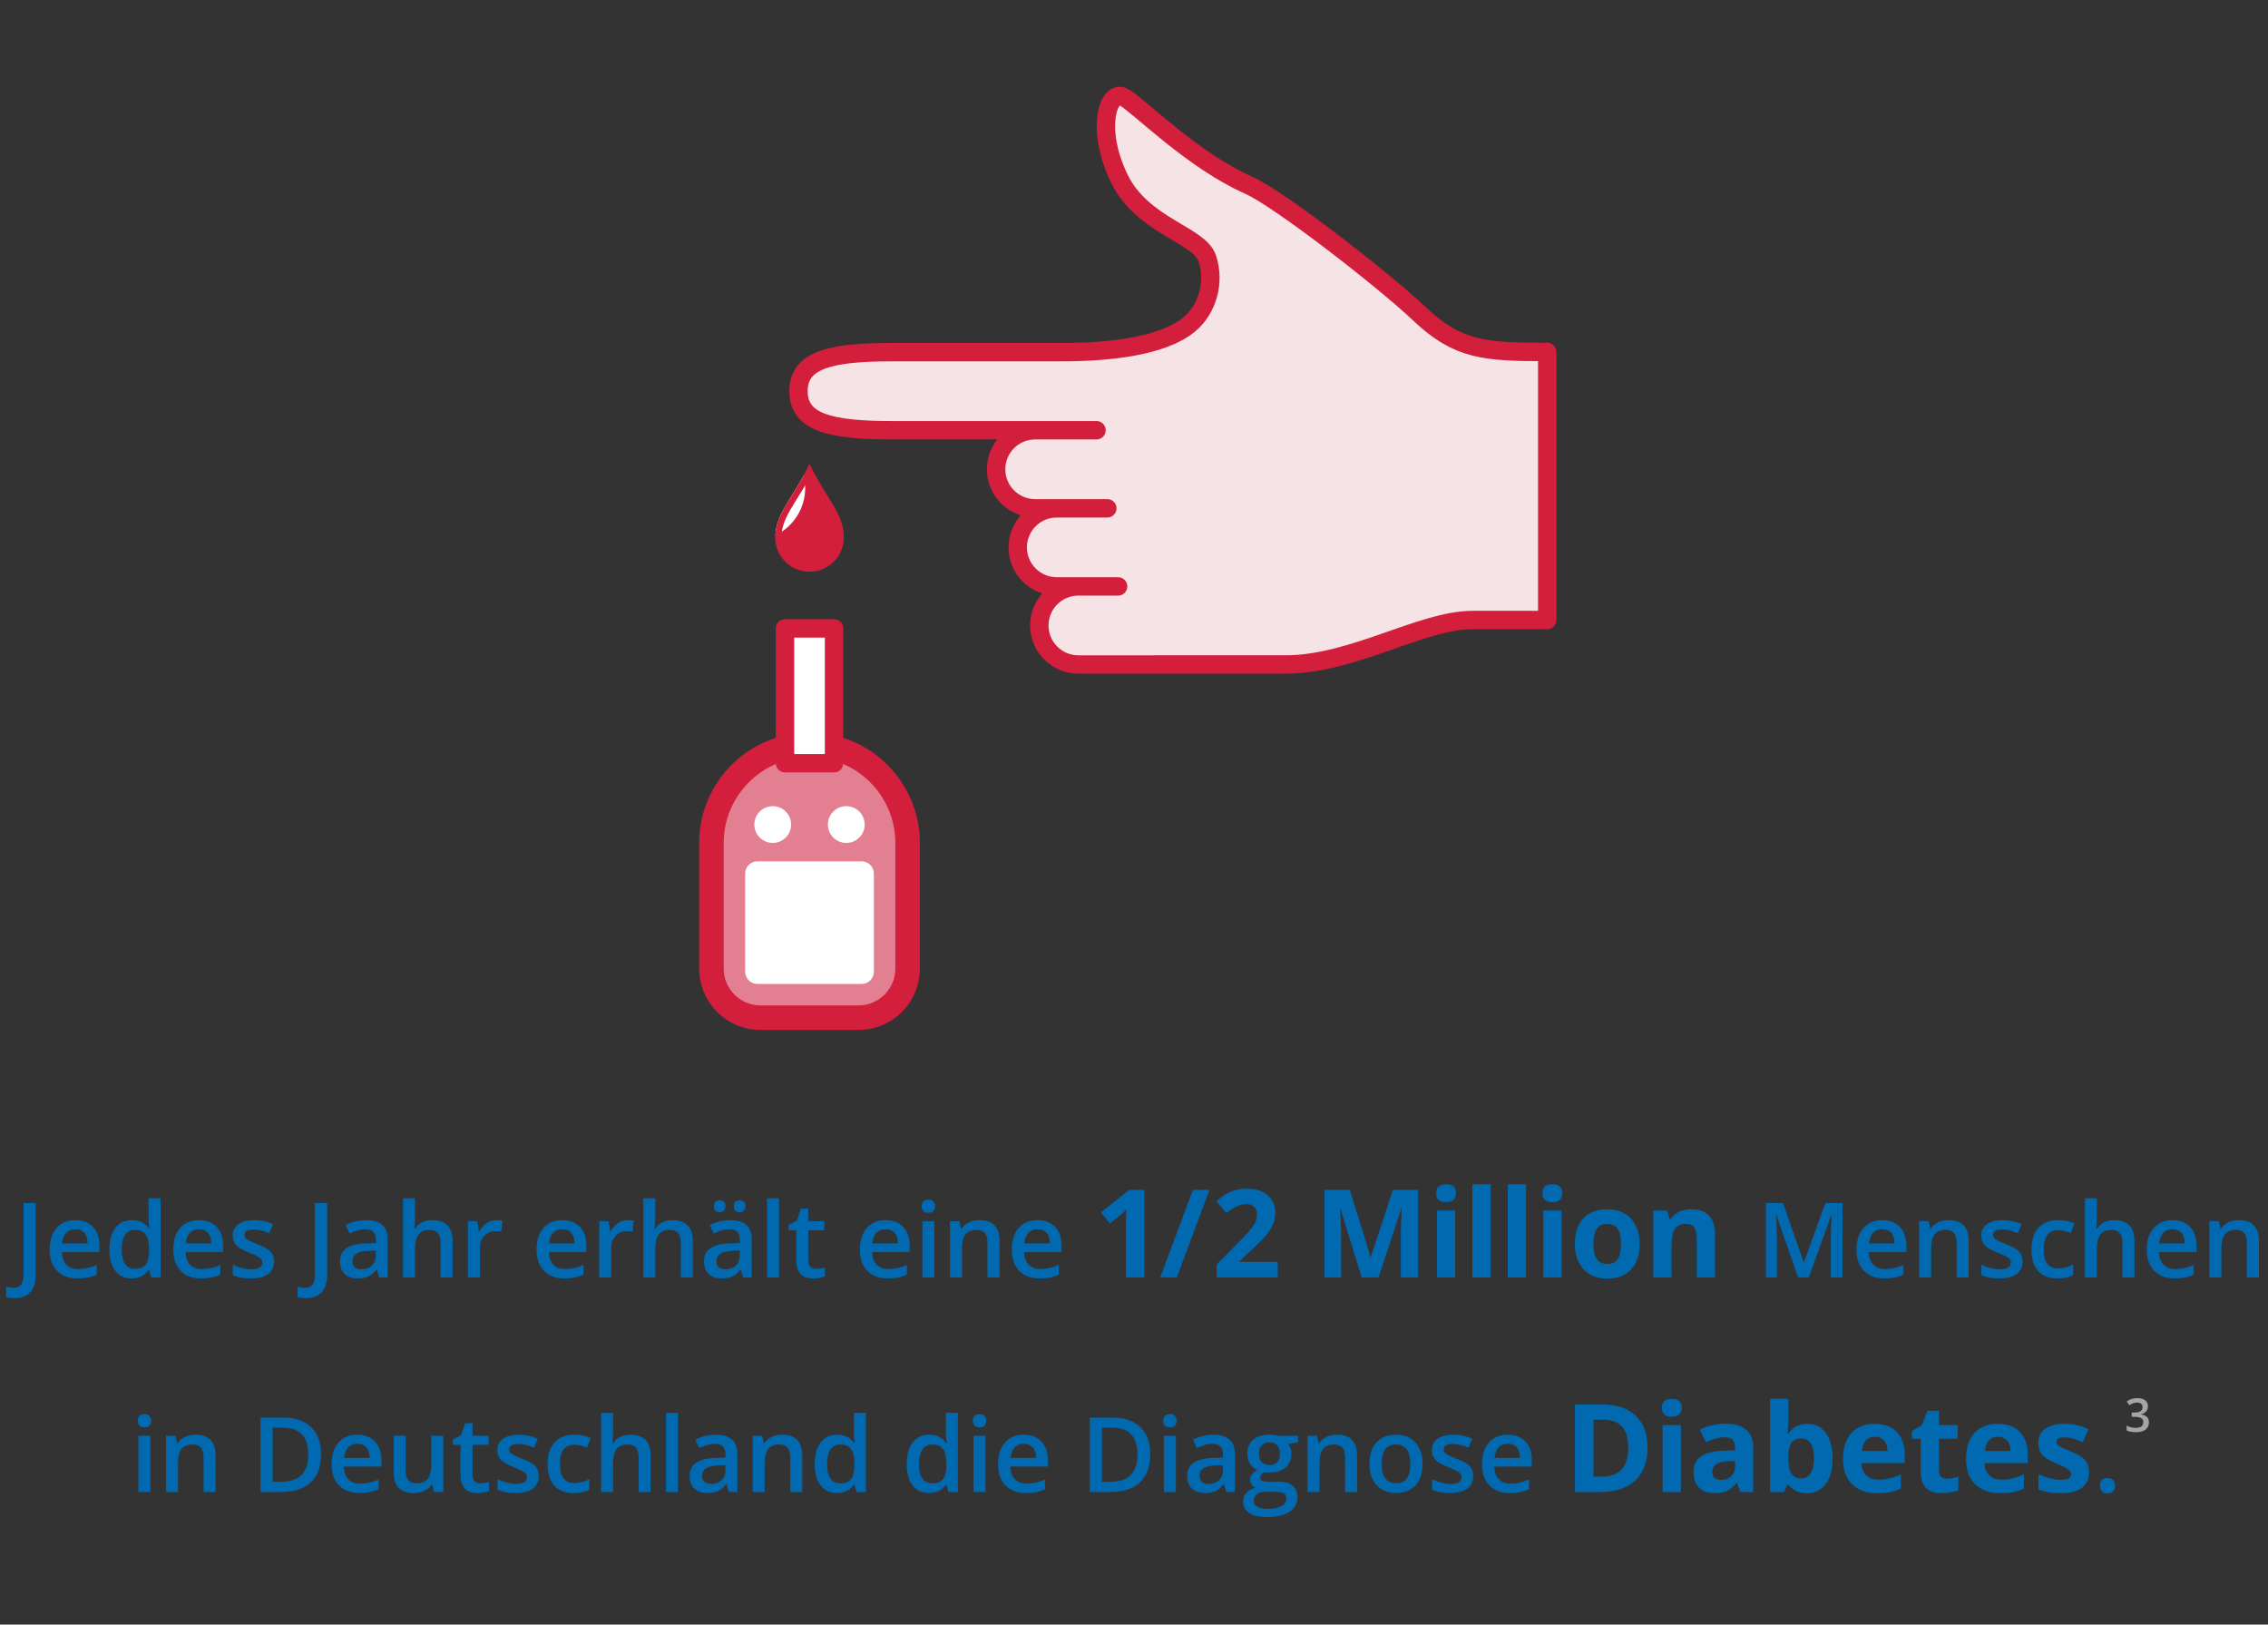 <?xml version="1.0" encoding="utf-8"?>
<!-- Generator: Adobe Illustrator 24.2.0, SVG Export Plug-In . SVG Version: 6.00 Build 0)  -->
<svg version="1.1" id="B" xmlns="http://www.w3.org/2000/svg" xmlns:xlink="http://www.w3.org/1999/xlink" x="0px" y="0px"
	 viewBox="0 0 740 530" style="enable-background:new 0 0 740 530;" xml:space="preserve">
<rect x="0" y="0" width="740" height="530" fill="#333333" stroke="none"/>
<style type="text/css">
	.st0{fill:#0069B0;}
	.st1{fill:#A5A5A5;}
	.st2{fill-rule:evenodd;clip-rule:evenodd;fill:#D31E3C;}
	.st3{fill-rule:evenodd;clip-rule:evenodd;fill:#FFFFFF;}
	.st4{fill:#D31E3C;}
	.st5{fill-rule:evenodd;clip-rule:evenodd;fill:#E28091;}
	.st6{fill:#F6E3E6;stroke:#D31E3C;stroke-width:6;stroke-linecap:round;stroke-linejoin:round;stroke-miterlimit:10;}
</style>
<g>
	<path class="st0" d="M9.894,421.558c1.179-1.312,1.768-3.207,1.768-5.686v-23.392H7.678v23.524c0,2.745-1.085,4.117-3.254,4.117
		c-0.686,0-1.494-0.116-2.424-0.349v3.337c0.73,0.277,1.638,0.415,2.723,0.415C6.991,423.526,8.715,422.87,9.894,421.558z"/>
	<path class="st0" d="M28.64,416.802c0.974-0.188,1.937-0.509,2.889-0.963v-3.171c-1.074,0.476-2.078,0.816-3.013,1.021
		c-0.935,0.205-1.945,0.307-3.03,0.307c-1.649,0-2.928-0.479-3.835-1.436c-0.908-0.957-1.389-2.327-1.444-4.109h12.235v-2.108
		c0-2.579-0.703-4.604-2.108-6.076c-1.406-1.472-3.32-2.208-5.744-2.208c-2.612,0-4.665,0.858-6.159,2.573
		c-1.494,1.716-2.241,4.073-2.241,7.072c0,2.922,0.805,5.216,2.415,6.881c1.61,1.666,3.843,2.499,6.699,2.499
		C26.553,417.084,27.665,416.99,28.64,416.802z M27.511,402.184c0.708,0.78,1.073,1.929,1.096,3.445h-8.334
		c0.144-1.505,0.589-2.651,1.336-3.437c0.747-0.786,1.74-1.179,2.98-1.179C25.828,401.014,26.802,401.404,27.511,402.184z"/>
	<path class="st0" d="M48.473,414.345h0.183l0.681,2.407h3.055V390.92h-3.918v6.69c0,0.764,0.094,1.804,0.282,3.121h-0.199
		c-1.262-1.782-3.099-2.673-5.512-2.673c-2.302,0-4.103,0.838-5.404,2.515c-1.301,1.677-1.951,4.02-1.951,7.031
		c0,3,0.642,5.329,1.926,6.989c1.284,1.66,3.071,2.49,5.362,2.49C45.391,417.084,47.222,416.171,48.473,414.345L48.473,414.345z
		 M40.786,412.328c-0.72-1.068-1.079-2.62-1.079-4.657c0-2.059,0.371-3.644,1.112-4.756c0.741-1.112,1.798-1.668,3.171-1.668
		c1.605,0,2.783,0.487,3.536,1.461c0.753,0.974,1.129,2.618,1.129,4.931v0.548c-0.022,2.025-0.399,3.489-1.129,4.391
		c-0.73,0.902-1.898,1.353-3.503,1.353C42.585,413.93,41.506,413.396,40.786,412.328z"/>
	<path class="st0" d="M68.981,416.802c0.974-0.188,1.937-0.509,2.889-0.963v-3.171c-1.074,0.476-2.078,0.816-3.013,1.021
		c-0.935,0.205-1.945,0.307-3.03,0.307c-1.649,0-2.928-0.479-3.835-1.436c-0.908-0.957-1.389-2.327-1.444-4.109h12.235v-2.108
		c0-2.579-0.703-4.604-2.108-6.076c-1.406-1.472-3.32-2.208-5.744-2.208c-2.612,0-4.665,0.858-6.159,2.573
		c-1.494,1.716-2.241,4.073-2.241,7.072c0,2.922,0.805,5.216,2.416,6.881c1.61,1.666,3.843,2.499,6.699,2.499
		C66.895,417.084,68.007,416.99,68.981,416.802z M67.852,402.184c0.708,0.78,1.073,1.929,1.096,3.445h-8.334
		c0.144-1.505,0.589-2.651,1.336-3.437c0.747-0.786,1.74-1.179,2.98-1.179C66.17,401.014,67.144,401.404,67.852,402.184z"/>
	<path class="st0" d="M88.92,409.24c-0.332-0.636-0.841-1.198-1.527-1.685c-0.686-0.487-1.788-1.024-3.304-1.61
		c-1.804-0.697-2.975-1.245-3.511-1.644c-0.537-0.398-0.805-0.885-0.805-1.461c0-1.173,1.029-1.76,3.088-1.76
		c1.35,0,3.016,0.41,4.997,1.228l1.262-2.939c-1.926-0.874-3.968-1.311-6.126-1.311c-2.18,0-3.904,0.435-5.171,1.303
		c-1.268,0.869-1.901,2.089-1.901,3.661c0,1.306,0.373,2.369,1.121,3.188c0.747,0.819,2.177,1.638,4.292,2.457
		c1.084,0.421,1.931,0.797,2.54,1.129c0.609,0.332,1.046,0.653,1.312,0.963c0.266,0.31,0.398,0.697,0.398,1.162
		c0,1.45-1.201,2.175-3.603,2.175c-1.859,0-3.868-0.498-6.026-1.494v3.37c1.483,0.742,3.447,1.112,5.893,1.112
		c2.435,0,4.305-0.479,5.611-1.436c1.306-0.957,1.959-2.332,1.959-4.125C89.418,410.638,89.252,409.877,88.92,409.24z"/>
	<path class="st0" d="M104.982,421.558c1.179-1.312,1.768-3.207,1.768-5.686v-23.392h-3.984v23.524c0,2.745-1.085,4.117-3.254,4.117
		c-0.686,0-1.494-0.116-2.424-0.349v3.337c0.73,0.277,1.638,0.415,2.723,0.415C102.079,423.526,103.803,422.87,104.982,421.558z"/>
	<path class="st0" d="M126.503,416.752v-12.368c0-2.18-0.595-3.779-1.785-4.798c-1.19-1.018-2.952-1.527-5.288-1.527
		c-1.052,0-2.169,0.136-3.354,0.407c-1.184,0.271-2.274,0.667-3.27,1.187l1.262,2.789c0.797-0.376,1.627-0.703,2.49-0.98
		c0.863-0.276,1.765-0.415,2.706-0.415c1.151,0,2.001,0.29,2.548,0.872c0.548,0.581,0.822,1.458,0.822,2.631v0.979l-3.171,0.1
		c-2.878,0.089-5.019,0.614-6.425,1.577c-1.406,0.963-2.108,2.391-2.108,4.283c0,1.782,0.506,3.16,1.519,4.134
		c1.013,0.974,2.421,1.461,4.225,1.461c1.405,0,2.557-0.202,3.453-0.606c0.896-0.404,1.787-1.165,2.673-2.283h0.133l0.78,2.557
		H126.503z M115.712,413.424c-0.487-0.448-0.73-1.082-0.73-1.901c0-1.129,0.418-1.967,1.253-2.515
		c0.835-0.548,2.172-0.855,4.009-0.921l2.357-0.1v1.594c0,1.428-0.429,2.537-1.287,3.329c-0.858,0.791-1.995,1.187-3.412,1.187
		C116.929,414.096,116.199,413.872,115.712,413.424z"/>
	<path class="st0" d="M147.667,404.783c0-4.482-2.225-6.724-6.674-6.724c-1.262,0-2.366,0.244-3.312,0.73
		c-0.946,0.487-1.685,1.173-2.216,2.059h-0.249c0.133-1.195,0.199-2.318,0.199-3.37v-6.558h-3.901v25.832h3.901v-9.114
		c0-2.302,0.384-3.943,1.154-4.922c0.769-0.979,1.973-1.469,3.611-1.469c1.239,0,2.144,0.349,2.714,1.046
		c0.57,0.697,0.855,1.754,0.855,3.171v11.289h3.918V404.783z"/>
	<path class="st0" d="M158.821,399.022c-0.979,0.642-1.774,1.511-2.382,2.607h-0.199l-0.515-3.237h-3.055v18.361h3.901v-9.596
		c0-1.627,0.484-2.949,1.453-3.968c0.968-1.018,2.233-1.527,3.794-1.527c0.598,0,1.173,0.066,1.726,0.199l0.382-3.636
		c-0.509-0.111-1.157-0.166-1.942-0.166C160.855,398.059,159.801,398.38,158.821,399.022z"/>
	<path class="st0" d="M187.517,416.802c0.974-0.188,1.937-0.509,2.889-0.963v-3.171c-1.074,0.476-2.078,0.816-3.013,1.021
		c-0.935,0.205-1.945,0.307-3.03,0.307c-1.649,0-2.928-0.479-3.835-1.436c-0.908-0.957-1.389-2.327-1.444-4.109h12.235v-2.108
		c0-2.579-0.703-4.604-2.108-6.076c-1.406-1.472-3.32-2.208-5.744-2.208c-2.612,0-4.665,0.858-6.159,2.573
		c-1.494,1.716-2.241,4.073-2.241,7.072c0,2.922,0.805,5.216,2.416,6.881c1.61,1.666,3.843,2.499,6.699,2.499
		C185.431,417.084,186.543,416.99,187.517,416.802z M186.388,402.184c0.708,0.78,1.073,1.929,1.096,3.445h-8.334
		c0.144-1.505,0.589-2.651,1.336-3.437c0.747-0.786,1.74-1.179,2.98-1.179C184.705,401.014,185.68,401.404,186.388,402.184z"/>
	<path class="st0" d="M201.664,399.022c-0.98,0.642-1.774,1.511-2.382,2.607h-0.199l-0.515-3.237h-3.055v18.361h3.901v-9.596
		c0-1.627,0.484-2.949,1.453-3.968c0.968-1.018,2.233-1.527,3.793-1.527c0.598,0,1.173,0.066,1.727,0.199l0.382-3.636
		c-0.509-0.111-1.157-0.166-1.942-0.166C203.698,398.059,202.644,398.38,201.664,399.022z"/>
	<path class="st0" d="M226.047,404.783c0-4.482-2.225-6.724-6.674-6.724c-1.262,0-2.366,0.244-3.312,0.73
		c-0.946,0.487-1.685,1.173-2.216,2.059h-0.249c0.133-1.195,0.199-2.318,0.199-3.37v-6.558h-3.901v25.832h3.901v-9.114
		c0-2.302,0.384-3.943,1.154-4.922c0.769-0.979,1.973-1.469,3.611-1.469c1.239,0,2.144,0.349,2.714,1.046
		c0.57,0.697,0.855,1.754,0.855,3.171v11.289h3.918V404.783z"/>
	<path class="st0" d="M245.267,416.752v-12.368c0-2.18-0.595-3.779-1.785-4.798c-1.19-1.018-2.952-1.527-5.288-1.527
		c-1.052,0-2.169,0.136-3.354,0.407c-1.184,0.271-2.274,0.667-3.27,1.187l1.262,2.789c0.797-0.376,1.627-0.703,2.49-0.98
		c0.863-0.276,1.765-0.415,2.706-0.415c1.151,0,2.001,0.29,2.548,0.872c0.548,0.581,0.822,1.458,0.822,2.631v0.979l-3.171,0.1
		c-2.878,0.089-5.019,0.614-6.425,1.577c-1.406,0.963-2.108,2.391-2.108,4.283c0,1.782,0.506,3.16,1.519,4.134
		c1.013,0.974,2.421,1.461,4.225,1.461c1.405,0,2.557-0.202,3.453-0.606c0.896-0.404,1.787-1.165,2.673-2.283h0.133l0.78,2.557
		H245.267z M234.476,413.424c-0.487-0.448-0.73-1.082-0.73-1.901c0-1.129,0.418-1.967,1.253-2.515
		c0.835-0.548,2.172-0.855,4.009-0.921l2.357-0.1v1.594c0,1.428-0.429,2.537-1.287,3.329c-0.858,0.791-1.995,1.187-3.412,1.187
		C235.693,414.096,234.963,413.872,234.476,413.424z M233.438,394.988c0.371,0.321,0.822,0.481,1.353,0.481
		c0.575,0,1.04-0.177,1.395-0.531c0.354-0.354,0.531-0.824,0.531-1.411c0-0.609-0.174-1.085-0.523-1.428
		c-0.349-0.343-0.816-0.515-1.403-0.515c-0.531,0-0.982,0.152-1.353,0.457c-0.371,0.305-0.556,0.8-0.556,1.486
		C232.882,394.18,233.067,394.667,233.438,394.988z M239.963,394.988c0.371,0.321,0.822,0.481,1.353,0.481
		c0.564,0,1.029-0.174,1.395-0.523c0.365-0.349,0.548-0.822,0.548-1.419c0-0.609-0.177-1.085-0.531-1.428
		c-0.354-0.343-0.825-0.515-1.411-0.515c-0.531,0-0.982,0.152-1.353,0.457c-0.371,0.305-0.556,0.8-0.556,1.486
		C239.406,394.18,239.592,394.667,239.963,394.988z"/>
	<path class="st0" d="M254.175,390.92h-3.901v25.832h3.901V390.92z"/>
	<path class="st0" d="M264.432,413.258c-0.471-0.448-0.706-1.143-0.706-2.083v-9.828h5.229v-2.955h-5.229v-4.084h-2.407
		l-1.328,3.885l-2.689,1.428v1.727h2.507v9.895c0,3.896,1.848,5.844,5.545,5.844c0.73,0,1.436-0.064,2.117-0.191
		c0.681-0.127,1.237-0.285,1.669-0.473v-2.938c-0.952,0.299-1.904,0.448-2.855,0.448C265.52,413.93,264.903,413.706,264.432,413.258
		z"/>
	<path class="st0" d="M292.995,416.802c0.974-0.188,1.937-0.509,2.889-0.963v-3.171c-1.074,0.476-2.078,0.816-3.013,1.021
		c-0.935,0.205-1.945,0.307-3.03,0.307c-1.649,0-2.928-0.479-3.835-1.436c-0.908-0.957-1.389-2.327-1.444-4.109h12.235v-2.108
		c0-2.579-0.703-4.604-2.108-6.076c-1.406-1.472-3.32-2.208-5.744-2.208c-2.612,0-4.665,0.858-6.159,2.573
		c-1.494,1.716-2.241,4.073-2.241,7.072c0,2.922,0.805,5.216,2.416,6.881c1.61,1.666,3.843,2.499,6.699,2.499
		C290.909,417.084,292.021,416.99,292.995,416.802z M291.866,402.184c0.708,0.78,1.073,1.929,1.096,3.445h-8.334
		c0.144-1.505,0.589-2.651,1.336-3.437c0.747-0.786,1.74-1.179,2.98-1.179C290.184,401.014,291.158,401.404,291.866,402.184z"/>
	<path class="st0" d="M304.849,398.391h-3.901v18.361h3.901V398.391z M301.288,395.095c0.382,0.382,0.927,0.573,1.635,0.573
		c0.686,0,1.22-0.191,1.602-0.573c0.382-0.382,0.573-0.905,0.573-1.569c0-0.697-0.191-1.234-0.573-1.61
		c-0.382-0.376-0.916-0.564-1.602-0.564c-0.708,0-1.253,0.188-1.635,0.564c-0.382,0.376-0.573,0.913-0.573,1.61
		C300.715,394.191,300.906,394.714,301.288,395.095z"/>
	<path class="st0" d="M326.121,404.783c0-4.482-2.203-6.724-6.607-6.724c-1.24,0-2.369,0.238-3.387,0.714
		c-1.018,0.476-1.804,1.151-2.357,2.025h-0.199l-0.548-2.407h-3.055v18.361h3.901v-9.147c0-2.291,0.382-3.923,1.146-4.897
		c0.764-0.974,1.97-1.461,3.619-1.461c1.239,0,2.144,0.349,2.714,1.046c0.57,0.697,0.855,1.754,0.855,3.171v11.289h3.918V404.783z"
		/>
	<path class="st0" d="M342.579,416.802c0.974-0.188,1.937-0.509,2.889-0.963v-3.171c-1.074,0.476-2.078,0.816-3.013,1.021
		c-0.935,0.205-1.945,0.307-3.03,0.307c-1.649,0-2.928-0.479-3.835-1.436c-0.908-0.957-1.389-2.327-1.444-4.109h12.235v-2.108
		c0-2.579-0.703-4.604-2.108-6.076c-1.406-1.472-3.32-2.208-5.744-2.208c-2.612,0-4.665,0.858-6.159,2.573
		c-1.494,1.716-2.241,4.073-2.241,7.072c0,2.922,0.805,5.216,2.415,6.881c1.61,1.666,3.843,2.499,6.699,2.499
		C340.493,417.084,341.605,416.99,342.579,416.802z M341.45,402.184c0.708,0.78,1.073,1.929,1.096,3.445h-8.334
		c0.144-1.505,0.589-2.651,1.336-3.437c0.747-0.786,1.74-1.179,2.98-1.179C339.768,401.014,340.742,401.404,341.45,402.184z"/>
	<path class="st0" d="M373.38,388.198h-4.961l-9.199,7.324l2.91,3.633l3.281-2.637c0.391-0.313,1.087-0.97,2.09-1.973l-0.098,2.969
		l-0.059,2.715v16.523h6.035V388.198z"/>
	<path class="st0" d="M389.21,388.198l-10.645,28.555h5.41l10.644-28.555H389.21z"/>
	<path class="st0" d="M416.922,411.674h-12.441v-0.273l3.672-3.457c2.448-2.239,4.157-3.965,5.127-5.176
		c0.97-1.211,1.686-2.393,2.148-3.545c0.462-1.152,0.693-2.386,0.693-3.701c0-1.51-0.378-2.852-1.133-4.023
		c-0.755-1.172-1.816-2.083-3.184-2.734c-1.367-0.651-2.943-0.977-4.727-0.977c-1.354,0-2.578,0.134-3.672,0.4
		c-1.094,0.267-2.103,0.648-3.027,1.143c-0.925,0.495-2.09,1.341-3.496,2.539l3.281,3.887c1.133-0.938,2.22-1.66,3.262-2.168
		c1.042-0.508,2.116-0.762,3.223-0.762c1.055,0,1.898,0.28,2.529,0.84c0.631,0.56,0.947,1.413,0.947,2.559
		c0,0.768-0.143,1.511-0.43,2.227c-0.287,0.716-0.755,1.494-1.406,2.334c-0.651,0.84-2.038,2.347-4.16,4.522l-7.168,7.246v4.199
		h19.961V411.674z"/>
	<path class="st0" d="M449.813,416.752l7.363-22.363h0.176c-0.156,3.594-0.244,5.807-0.264,6.641
		c-0.02,0.833-0.029,1.569-0.029,2.207v13.516h5.645v-28.555h-8.242l-7.168,21.836h-0.117l-6.758-21.836h-8.242v28.555h5.41v-13.281
		c0-1.523-0.124-4.564-0.371-9.121h0.176l6.875,22.402H449.813z"/>
	<path class="st0" d="M471.835,392.202c1.081,0,1.891-0.257,2.432-0.772c0.54-0.514,0.81-1.233,0.81-2.158
		c0-1.94-1.081-2.91-3.242-2.91c-2.161,0-3.242,0.97-3.242,2.91C468.593,391.225,469.673,392.202,471.835,392.202L471.835,392.202z
		 M474.804,394.916h-5.957v21.836h5.957V394.916z"/>
	<path class="st0" d="M486.359,386.362h-5.957v30.391h5.957V386.362z"/>
	<path class="st0" d="M497.902,386.362h-5.957v30.391h5.957V386.362z"/>
	<path class="st0" d="M506.508,392.202c1.081,0,1.891-0.257,2.432-0.772c0.54-0.514,0.81-1.233,0.81-2.158
		c0-1.94-1.081-2.91-3.242-2.91c-2.161,0-3.242,0.97-3.242,2.91C503.266,391.225,504.346,392.202,506.508,392.202L506.508,392.202z
		 M509.477,394.916h-5.957v21.836h5.957V394.916z"/>
	<path class="st0" d="M520.955,400.922c0.703-1.074,1.849-1.611,3.438-1.611c1.601,0,2.754,0.54,3.457,1.621
		c0.703,1.081,1.055,2.702,1.055,4.863c0,2.175-0.349,3.812-1.045,4.912c-0.697,1.1-1.839,1.65-3.428,1.65
		c-1.601,0-2.757-0.553-3.467-1.66c-0.71-1.107-1.064-2.741-1.064-4.902C519.901,403.621,520.252,401.996,520.955,400.922z
		 M533.709,399.799c-0.859-1.706-2.09-3.014-3.691-3.926c-1.602-0.911-3.451-1.367-5.547-1.367c-3.372,0-5.99,0.99-7.852,2.969
		c-1.862,1.979-2.793,4.753-2.793,8.32c0,2.292,0.43,4.297,1.289,6.016c0.859,1.719,2.09,3.037,3.691,3.955
		c1.602,0.918,3.45,1.377,5.547,1.377c3.346,0,5.957-1.003,7.832-3.008c1.875-2.005,2.813-4.785,2.813-8.34
		C534.998,403.504,534.569,401.505,533.709,399.799z"/>
	<path class="st0" d="M559.577,402.514c0-2.591-0.658-4.573-1.973-5.947c-1.315-1.374-3.242-2.061-5.781-2.061
		c-1.484,0-2.81,0.27-3.975,0.811c-1.165,0.54-2.08,1.338-2.744,2.393h-0.332l-0.801-2.793h-4.551v21.836h5.957v-10.273
		c0-2.578,0.371-4.424,1.113-5.537c0.742-1.113,1.946-1.67,3.613-1.67c1.224,0,2.116,0.394,2.676,1.182
		c0.56,0.788,0.84,1.97,0.84,3.545v12.754h5.957V402.514z"/>
	<path class="st0" d="M590.174,416.752l7.288-20.237h0.133c-0.044,0.41-0.097,1.583-0.158,3.519
		c-0.061,1.937-0.091,3.509-0.091,4.715v12.003h3.818v-24.271h-5.611l-6.939,19.308h-0.1l-6.74-19.308h-5.595v24.271h3.602v-11.804
		c0-2.634-0.094-5.456-0.282-8.467h0.133l7.039,20.27H590.174z"/>
	<path class="st0" d="M618.187,416.802c0.974-0.188,1.937-0.509,2.889-0.963v-3.171c-1.074,0.476-2.078,0.816-3.013,1.021
		c-0.935,0.205-1.945,0.307-3.03,0.307c-1.649,0-2.928-0.479-3.835-1.436c-0.908-0.957-1.389-2.327-1.444-4.109h12.235v-2.108
		c0-2.579-0.703-4.604-2.108-6.076c-1.406-1.472-3.32-2.208-5.744-2.208c-2.612,0-4.665,0.858-6.159,2.573
		c-1.494,1.716-2.241,4.073-2.241,7.072c0,2.922,0.805,5.216,2.416,6.881c1.61,1.666,3.843,2.499,6.699,2.499
		C616.101,417.084,617.213,416.99,618.187,416.802z M617.058,402.184c0.708,0.78,1.073,1.929,1.096,3.445h-8.334
		c0.144-1.505,0.589-2.651,1.336-3.437c0.747-0.786,1.74-1.179,2.98-1.179C615.376,401.014,616.35,401.404,617.058,402.184z"/>
	<path class="st0" d="M642.337,404.783c0-4.482-2.203-6.724-6.608-6.724c-1.24,0-2.369,0.238-3.387,0.714
		c-1.018,0.476-1.804,1.151-2.357,2.025h-0.199l-0.548-2.407h-3.055v18.361h3.901v-9.147c0-2.291,0.382-3.923,1.146-4.897
		c0.764-0.974,1.97-1.461,3.619-1.461c1.239,0,2.144,0.349,2.714,1.046c0.57,0.697,0.855,1.754,0.855,3.171v11.289h3.918V404.783z"
		/>
	<path class="st0" d="M659.426,409.24c-0.332-0.636-0.841-1.198-1.527-1.685c-0.686-0.487-1.788-1.024-3.304-1.61
		c-1.804-0.697-2.975-1.245-3.511-1.644c-0.537-0.398-0.805-0.885-0.805-1.461c0-1.173,1.029-1.76,3.088-1.76
		c1.35,0,3.016,0.41,4.997,1.228l1.262-2.939c-1.926-0.874-3.968-1.311-6.126-1.311c-2.181,0-3.904,0.435-5.171,1.303
		c-1.267,0.869-1.901,2.089-1.901,3.661c0,1.306,0.373,2.369,1.121,3.188c0.747,0.819,2.177,1.638,4.292,2.457
		c1.084,0.421,1.931,0.797,2.54,1.129c0.609,0.332,1.046,0.653,1.312,0.963c0.266,0.31,0.398,0.697,0.398,1.162
		c0,1.45-1.201,2.175-3.602,2.175c-1.859,0-3.868-0.498-6.026-1.494v3.37c1.483,0.742,3.447,1.112,5.894,1.112
		c2.435,0,4.305-0.479,5.611-1.436c1.306-0.957,1.959-2.332,1.959-4.125C659.924,410.638,659.758,409.877,659.426,409.24z"/>
	<path class="st0" d="M674.187,416.819c0.791-0.177,1.536-0.47,2.233-0.88v-3.403c-1.55,0.863-3.193,1.295-4.931,1.295
		c-1.527,0-2.687-0.517-3.478-1.552c-0.791-1.035-1.187-2.582-1.187-4.64c0-4.217,1.588-6.325,4.765-6.325
		c1.073,0,2.435,0.321,4.084,0.963l1.179-3.138c-1.55-0.719-3.293-1.079-5.229-1.079c-2.856,0-5.039,0.83-6.549,2.49
		c-1.511,1.66-2.266,4.034-2.266,7.122c0,3.033,0.722,5.36,2.167,6.981c1.444,1.622,3.555,2.432,6.333,2.432
		C672.435,417.084,673.396,416.996,674.187,416.819z"/>
	<path class="st0" d="M696.424,404.783c0-4.482-2.225-6.724-6.674-6.724c-1.262,0-2.366,0.244-3.312,0.73
		c-0.946,0.487-1.685,1.173-2.216,2.059h-0.249c0.133-1.195,0.199-2.318,0.199-3.37v-6.558h-3.901v25.832h3.901v-9.114
		c0-2.302,0.384-3.943,1.154-4.922c0.769-0.979,1.973-1.469,3.611-1.469c1.239,0,2.144,0.349,2.714,1.046
		c0.57,0.697,0.855,1.754,0.855,3.171v11.289h3.918V404.783z"/>
	<path class="st0" d="M712.882,416.802c0.974-0.188,1.937-0.509,2.889-0.963v-3.171c-1.074,0.476-2.078,0.816-3.013,1.021
		c-0.935,0.205-1.945,0.307-3.03,0.307c-1.649,0-2.928-0.479-3.835-1.436c-0.908-0.957-1.389-2.327-1.444-4.109h12.235v-2.108
		c0-2.579-0.703-4.604-2.108-6.076c-1.406-1.472-3.32-2.208-5.744-2.208c-2.612,0-4.665,0.858-6.159,2.573
		c-1.494,1.716-2.241,4.073-2.241,7.072c0,2.922,0.805,5.216,2.415,6.881c1.61,1.666,3.843,2.499,6.699,2.499
		C710.795,417.084,711.908,416.99,712.882,416.802z M711.753,402.184c0.708,0.78,1.073,1.929,1.096,3.445h-8.334
		c0.144-1.505,0.589-2.651,1.336-3.437c0.747-0.786,1.74-1.179,2.98-1.179C710.07,401.014,711.044,401.404,711.753,402.184z"/>
	<path class="st0" d="M737.031,404.783c0-4.482-2.203-6.724-6.607-6.724c-1.24,0-2.369,0.238-3.387,0.714
		c-1.018,0.476-1.804,1.151-2.358,2.025h-0.199l-0.548-2.407h-3.055v18.361h3.901v-9.147c0-2.291,0.382-3.923,1.146-4.897
		c0.764-0.974,1.97-1.461,3.619-1.461c1.239,0,2.144,0.349,2.714,1.046c0.57,0.697,0.855,1.754,0.855,3.171v11.289h3.918V404.783z"
		/>
	<path class="st0" d="M49.061,468.391H45.16v18.361h3.901V468.391z M45.5,465.095c0.382,0.382,0.927,0.573,1.635,0.573
		c0.686,0,1.22-0.191,1.602-0.573c0.382-0.382,0.573-0.905,0.573-1.569c0-0.697-0.191-1.234-0.573-1.61
		c-0.382-0.376-0.916-0.564-1.602-0.564c-0.708,0-1.253,0.188-1.635,0.564c-0.382,0.376-0.573,0.913-0.573,1.61
		C44.927,464.191,45.118,464.714,45.5,465.095z"/>
	<path class="st0" d="M70.333,474.783c0-4.482-2.202-6.724-6.607-6.724c-1.24,0-2.369,0.238-3.387,0.714
		c-1.018,0.476-1.804,1.151-2.357,2.025h-0.199l-0.548-2.407H54.18v18.361h3.901v-9.147c0-2.291,0.382-3.923,1.146-4.897
		c0.764-0.974,1.97-1.461,3.619-1.461c1.239,0,2.144,0.349,2.714,1.046c0.57,0.697,0.855,1.754,0.855,3.171v11.289h3.918V474.783z"
		/>
	<path class="st0" d="M101.528,465.602c-2.147-2.081-5.152-3.121-9.015-3.121h-7.504v24.271h6.79c4.184,0,7.388-1.06,9.612-3.179
		c2.225-2.119,3.337-5.182,3.337-9.189C104.749,470.61,103.675,467.683,101.528,465.602z M91.799,483.415h-2.822v-17.614h3.437
		c5.434,0,8.151,2.905,8.151,8.716C100.565,480.449,97.643,483.415,91.799,483.415L91.799,483.415z"/>
	<path class="st0" d="M120.63,486.802c0.974-0.188,1.937-0.509,2.889-0.963v-3.171c-1.074,0.476-2.078,0.816-3.013,1.021
		c-0.935,0.205-1.945,0.307-3.03,0.307c-1.649,0-2.928-0.479-3.835-1.436c-0.908-0.957-1.389-2.327-1.444-4.109h12.235v-2.108
		c0-2.579-0.703-4.604-2.108-6.076c-1.406-1.472-3.32-2.208-5.744-2.208c-2.612,0-4.665,0.858-6.159,2.573
		c-1.494,1.716-2.241,4.073-2.241,7.072c0,2.922,0.805,5.216,2.416,6.881c1.61,1.666,3.843,2.499,6.699,2.499
		C118.543,487.084,119.656,486.99,120.63,486.802z M119.501,472.184c0.708,0.78,1.073,1.929,1.096,3.445h-8.334
		c0.144-1.505,0.589-2.651,1.336-3.437c0.747-0.786,1.74-1.179,2.98-1.179C117.818,471.014,118.793,471.404,119.501,472.184z"/>
	<path class="st0" d="M144.63,486.752v-18.361h-3.918v9.147c0,2.302-0.385,3.943-1.154,4.922c-0.769,0.98-1.973,1.469-3.611,1.469
		c-1.229,0-2.131-0.351-2.706-1.054c-0.576-0.703-0.863-1.757-0.863-3.163v-11.322h-3.934v12.003c0,2.247,0.548,3.924,1.643,5.03
		c1.096,1.107,2.756,1.66,4.98,1.66c1.284,0,2.426-0.244,3.428-0.73c1.001-0.487,1.773-1.156,2.316-2.009h0.199l0.548,2.407H144.63z
		"/>
	<path class="st0" d="M154.888,483.258c-0.471-0.448-0.706-1.143-0.706-2.083v-9.828h5.229v-2.955h-5.229v-4.084h-2.407
		l-1.328,3.885l-2.689,1.428v1.727h2.507v9.895c0,3.896,1.848,5.844,5.545,5.844c0.73,0,1.436-0.064,2.117-0.191
		c0.681-0.127,1.237-0.285,1.669-0.473v-2.938c-0.952,0.299-1.904,0.448-2.855,0.448
		C155.975,483.93,155.358,483.706,154.888,483.258z"/>
	<path class="st0" d="M175.28,479.24c-0.332-0.636-0.841-1.198-1.527-1.685c-0.686-0.487-1.788-1.024-3.304-1.61
		c-1.804-0.697-2.974-1.245-3.511-1.644c-0.537-0.398-0.805-0.885-0.805-1.461c0-1.173,1.029-1.76,3.088-1.76
		c1.35,0,3.016,0.41,4.997,1.228l1.262-2.939c-1.926-0.874-3.968-1.311-6.126-1.311c-2.181,0-3.904,0.435-5.171,1.303
		c-1.267,0.869-1.901,2.089-1.901,3.661c0,1.306,0.374,2.369,1.121,3.188c0.747,0.819,2.177,1.638,4.292,2.457
		c1.085,0.421,1.931,0.797,2.54,1.129c0.608,0.332,1.046,0.653,1.311,0.963c0.266,0.31,0.398,0.697,0.398,1.162
		c0,1.45-1.201,2.175-3.603,2.175c-1.859,0-3.868-0.498-6.026-1.494v3.37c1.483,0.742,3.448,1.112,5.894,1.112
		c2.435,0,4.305-0.479,5.611-1.436c1.306-0.957,1.959-2.332,1.959-4.125C175.778,480.638,175.612,479.877,175.28,479.24z"/>
	<path class="st0" d="M190.042,486.819c0.791-0.177,1.536-0.47,2.233-0.88v-3.403c-1.55,0.863-3.193,1.295-4.931,1.295
		c-1.527,0-2.687-0.517-3.478-1.552c-0.791-1.035-1.187-2.582-1.187-4.64c0-4.217,1.588-6.325,4.765-6.325
		c1.073,0,2.435,0.321,4.084,0.963l1.179-3.138c-1.55-0.719-3.293-1.079-5.23-1.079c-2.855,0-5.038,0.83-6.549,2.49
		c-1.511,1.66-2.266,4.034-2.266,7.122c0,3.033,0.722,5.36,2.167,6.981c1.444,1.622,3.555,2.432,6.333,2.432
		C188.29,487.084,189.25,486.996,190.042,486.819z"/>
	<path class="st0" d="M212.279,474.783c0-4.482-2.225-6.724-6.674-6.724c-1.262,0-2.366,0.244-3.312,0.73
		c-0.946,0.487-1.685,1.173-2.216,2.059h-0.249c0.133-1.195,0.199-2.318,0.199-3.37v-6.558h-3.901v25.832h3.901v-9.114
		c0-2.302,0.384-3.943,1.154-4.922c0.769-0.979,1.973-1.469,3.611-1.469c1.239,0,2.144,0.349,2.714,1.046
		c0.57,0.697,0.855,1.754,0.855,3.171v11.289h3.918V474.783z"/>
	<path class="st0" d="M221.19,460.92h-3.901v25.832h3.901V460.92z"/>
	<path class="st0" d="M240.59,486.752v-12.368c0-2.18-0.595-3.779-1.785-4.798c-1.19-1.018-2.952-1.527-5.288-1.527
		c-1.052,0-2.169,0.136-3.354,0.407c-1.184,0.271-2.274,0.667-3.271,1.187l1.262,2.789c0.797-0.376,1.627-0.703,2.49-0.98
		c0.863-0.276,1.765-0.415,2.706-0.415c1.151,0,2.001,0.29,2.548,0.872c0.548,0.581,0.822,1.458,0.822,2.631v0.979l-3.171,0.1
		c-2.878,0.089-5.019,0.614-6.425,1.577c-1.406,0.963-2.108,2.391-2.108,4.283c0,1.782,0.506,3.16,1.519,4.134
		c1.013,0.974,2.421,1.461,4.225,1.461c1.406,0,2.557-0.202,3.453-0.606c0.896-0.404,1.787-1.165,2.673-2.283h0.133l0.78,2.557
		H240.59z M229.799,483.424c-0.487-0.448-0.73-1.082-0.73-1.901c0-1.129,0.418-1.967,1.253-2.515
		c0.835-0.548,2.172-0.855,4.009-0.921l2.357-0.1v1.594c0,1.428-0.429,2.537-1.287,3.329c-0.858,0.791-1.995,1.187-3.412,1.187
		C231.017,484.096,230.286,483.872,229.799,483.424z"/>
	<path class="st0" d="M261.754,474.783c0-4.482-2.203-6.724-6.607-6.724c-1.24,0-2.369,0.238-3.387,0.714
		c-1.018,0.476-1.804,1.151-2.357,2.025h-0.199l-0.548-2.407H245.6v18.361h3.901v-9.147c0-2.291,0.382-3.923,1.146-4.897
		c0.764-0.974,1.97-1.461,3.619-1.461c1.239,0,2.144,0.349,2.714,1.046c0.57,0.697,0.855,1.754,0.855,3.171v11.289h3.918V474.783z"
		/>
	<path class="st0" d="M278.605,484.345h0.183l0.681,2.407h3.055V460.92h-3.918v6.69c0,0.764,0.094,1.804,0.282,3.121h-0.199
		c-1.262-1.782-3.099-2.673-5.512-2.673c-2.302,0-4.103,0.838-5.404,2.515c-1.301,1.677-1.951,4.02-1.951,7.031
		c0,3,0.642,5.329,1.926,6.989c1.284,1.66,3.071,2.49,5.362,2.49C275.522,487.084,277.354,486.171,278.605,484.345L278.605,484.345z
		 M270.918,482.328c-0.72-1.068-1.079-2.62-1.079-4.657c0-2.059,0.371-3.644,1.112-4.756c0.741-1.112,1.798-1.668,3.171-1.668
		c1.605,0,2.783,0.487,3.536,1.461c0.753,0.974,1.129,2.618,1.129,4.931v0.548c-0.022,2.025-0.398,3.489-1.129,4.391
		c-0.73,0.902-1.898,1.353-3.503,1.353C272.717,483.93,271.638,483.396,270.918,482.328z"/>
	<path class="st0" d="M308.62,484.345h0.183l0.681,2.407h3.055V460.92h-3.918v6.69c0,0.764,0.094,1.804,0.282,3.121h-0.199
		c-1.262-1.782-3.099-2.673-5.512-2.673c-2.302,0-4.103,0.838-5.404,2.515c-1.301,1.677-1.951,4.02-1.951,7.031
		c0,3,0.642,5.329,1.926,6.989c1.284,1.66,3.071,2.49,5.362,2.49C305.538,487.084,307.37,486.171,308.62,484.345L308.62,484.345z
		 M300.934,482.328c-0.72-1.068-1.079-2.62-1.079-4.657c0-2.059,0.371-3.644,1.112-4.756c0.741-1.112,1.798-1.668,3.171-1.668
		c1.605,0,2.783,0.487,3.536,1.461c0.753,0.974,1.129,2.618,1.129,4.931v0.548c-0.022,2.025-0.398,3.489-1.129,4.391
		c-0.73,0.902-1.898,1.353-3.503,1.353C302.732,483.93,301.653,483.396,300.934,482.328z"/>
	<path class="st0" d="M321.555,468.391h-3.901v18.361h3.901V468.391z M317.995,465.095c0.382,0.382,0.927,0.573,1.635,0.573
		c0.686,0,1.22-0.191,1.602-0.573c0.382-0.382,0.573-0.905,0.573-1.569c0-0.697-0.191-1.234-0.573-1.61
		c-0.382-0.376-0.916-0.564-1.602-0.564c-0.708,0-1.253,0.188-1.635,0.564c-0.382,0.376-0.573,0.913-0.573,1.61
		C317.422,464.191,317.613,464.714,317.995,465.095z"/>
	<path class="st0" d="M338.088,486.802c0.974-0.188,1.937-0.509,2.889-0.963v-3.171c-1.074,0.476-2.078,0.816-3.013,1.021
		c-0.935,0.205-1.945,0.307-3.03,0.307c-1.649,0-2.928-0.479-3.835-1.436c-0.908-0.957-1.389-2.327-1.444-4.109h12.235v-2.108
		c0-2.579-0.703-4.604-2.108-6.076c-1.406-1.472-3.32-2.208-5.744-2.208c-2.612,0-4.665,0.858-6.159,2.573
		c-1.494,1.716-2.241,4.073-2.241,7.072c0,2.922,0.805,5.216,2.415,6.881c1.61,1.666,3.843,2.499,6.699,2.499
		C336.001,487.084,337.114,486.99,338.088,486.802z M336.959,472.184c0.708,0.78,1.073,1.929,1.096,3.445h-8.334
		c0.144-1.505,0.589-2.651,1.336-3.437c0.747-0.786,1.74-1.179,2.98-1.179C335.276,471.014,336.25,471.404,336.959,472.184z"/>
	<path class="st0" d="M372.088,465.602c-2.147-2.081-5.152-3.121-9.015-3.121h-7.504v24.271h6.79c4.184,0,7.388-1.06,9.612-3.179
		c2.225-2.119,3.337-5.182,3.337-9.189C375.309,470.61,374.235,467.683,372.088,465.602z M362.359,483.415h-2.822v-17.614h3.437
		c5.434,0,8.151,2.905,8.151,8.716C371.125,480.449,368.203,483.415,362.359,483.415L362.359,483.415z"/>
	<path class="st0" d="M383.658,468.391h-3.901v18.361h3.901V468.391z M380.097,465.095c0.382,0.382,0.927,0.573,1.635,0.573
		c0.686,0,1.22-0.191,1.602-0.573c0.382-0.382,0.573-0.905,0.573-1.569c0-0.697-0.191-1.234-0.573-1.61
		c-0.382-0.376-0.916-0.564-1.602-0.564c-0.708,0-1.253,0.188-1.635,0.564c-0.382,0.376-0.573,0.913-0.573,1.61
		C379.524,464.191,379.715,464.714,380.097,465.095z"/>
	<path class="st0" d="M402.921,486.752v-12.368c0-2.18-0.595-3.779-1.785-4.798c-1.19-1.018-2.952-1.527-5.288-1.527
		c-1.052,0-2.169,0.136-3.353,0.407c-1.184,0.271-2.274,0.667-3.271,1.187l1.262,2.789c0.797-0.376,1.627-0.703,2.49-0.98
		c0.863-0.276,1.765-0.415,2.706-0.415c1.151,0,2,0.29,2.548,0.872c0.548,0.581,0.822,1.458,0.822,2.631v0.979l-3.171,0.1
		c-2.878,0.089-5.019,0.614-6.425,1.577c-1.406,0.963-2.108,2.391-2.108,4.283c0,1.782,0.506,3.16,1.519,4.134
		c1.013,0.974,2.421,1.461,4.225,1.461c1.405,0,2.557-0.202,3.453-0.606c0.896-0.404,1.787-1.165,2.673-2.283h0.133l0.78,2.557
		H402.921z M392.13,483.424c-0.487-0.448-0.73-1.082-0.73-1.901c0-1.129,0.418-1.967,1.253-2.515
		c0.836-0.548,2.172-0.855,4.009-0.921l2.357-0.1v1.594c0,1.428-0.429,2.537-1.287,3.329c-0.858,0.791-1.995,1.187-3.412,1.187
		C393.348,484.096,392.617,483.872,392.13,483.424z"/>
	<path class="st0" d="M417.15,468.391c-0.288-0.077-0.717-0.152-1.287-0.224c-0.57-0.072-1.115-0.108-1.635-0.108
		c-2.324,0-4.115,0.548-5.371,1.644c-1.256,1.096-1.884,2.64-1.884,4.632c0,1.24,0.296,2.322,0.888,3.246
		c0.592,0.924,1.364,1.591,2.316,2.001c-0.764,0.465-1.339,0.935-1.727,1.411c-0.388,0.476-0.581,1.057-0.581,1.743
		c0,0.542,0.169,1.06,0.506,1.552c0.337,0.493,0.766,0.85,1.287,1.071c-1.284,0.299-2.283,0.833-2.997,1.602
		c-0.714,0.769-1.071,1.718-1.071,2.847c0,1.638,0.658,2.9,1.976,3.785c1.317,0.885,3.226,1.328,5.728,1.328
		c3.243,0,5.722-0.564,7.438-1.693c1.715-1.129,2.573-2.734,2.573-4.814c0-1.627-0.526-2.872-1.577-3.735
		c-1.052-0.863-2.59-1.295-4.615-1.295h-3.204c-1.052,0-1.774-0.105-2.167-0.315c-0.393-0.21-0.589-0.526-0.589-0.946
		c0-0.697,0.42-1.306,1.262-1.826c0.476,0.089,1.007,0.133,1.594,0.133c2.291,0,4.09-0.542,5.396-1.627
		c1.306-1.085,1.959-2.573,1.959-4.466c0-0.631-0.094-1.228-0.282-1.793c-0.188-0.564-0.426-1.04-0.714-1.428l3.138-0.581v-2.142
		H417.15z M410.07,487.474c0.658-0.526,1.547-0.788,2.664-0.788h2.955c1.549,0,2.609,0.169,3.179,0.506
		c0.57,0.337,0.855,0.905,0.855,1.702c0,1.007-0.52,1.815-1.561,2.424c-1.04,0.609-2.623,0.913-4.748,0.913
		c-1.372,0-2.438-0.227-3.196-0.681c-0.758-0.454-1.137-1.101-1.137-1.942C409.082,488.711,409.411,488,410.07,487.474z
		 M411.63,471.529c0.581-0.642,1.436-0.963,2.565-0.963c1.14,0,1.989,0.324,2.548,0.971c0.559,0.647,0.838,1.569,0.838,2.764
		c0,2.413-1.129,3.619-3.387,3.619c-1.107,0-1.956-0.31-2.548-0.93c-0.592-0.62-0.888-1.505-0.888-2.656
		C410.759,473.106,411.049,472.171,411.63,471.529z"/>
	<path class="st0" d="M442.787,474.783c0-4.482-2.203-6.724-6.607-6.724c-1.24,0-2.369,0.238-3.387,0.714
		c-1.018,0.476-1.804,1.151-2.357,2.025h-0.199l-0.548-2.407h-3.055v18.361h3.901v-9.147c0-2.291,0.382-3.923,1.146-4.897
		c0.764-0.974,1.97-1.461,3.619-1.461c1.239,0,2.144,0.349,2.714,1.046c0.57,0.697,0.855,1.754,0.855,3.171v11.289h3.918V474.783z"
		/>
	<path class="st0" d="M461.851,470.624c-1.55-1.71-3.652-2.565-6.309-2.565c-2.778,0-4.931,0.836-6.458,2.507
		c-1.527,1.671-2.291,3.996-2.291,6.973c0,1.915,0.354,3.597,1.063,5.047c0.708,1.45,1.721,2.562,3.038,3.337
		c1.317,0.775,2.833,1.162,4.549,1.162c2.745,0,4.886-0.841,6.425-2.523c1.538-1.682,2.308-4.023,2.308-7.023
		C464.175,474.639,463.4,472.334,461.851,470.624z M451.915,472.873c0.736-1.085,1.923-1.627,3.561-1.627
		c3.121,0,4.682,2.098,4.682,6.292c0,4.239-1.55,6.358-4.648,6.358c-3.132,0-4.698-2.119-4.698-6.358
		C450.811,475.513,451.179,473.958,451.915,472.873z"/>
	<path class="st0" d="M480.189,479.24c-0.332-0.636-0.841-1.198-1.527-1.685c-0.686-0.487-1.787-1.024-3.304-1.61
		c-1.804-0.697-2.975-1.245-3.511-1.644c-0.537-0.398-0.805-0.885-0.805-1.461c0-1.173,1.029-1.76,3.088-1.76
		c1.35,0,3.016,0.41,4.997,1.228l1.262-2.939c-1.926-0.874-3.968-1.311-6.126-1.311c-2.181,0-3.904,0.435-5.171,1.303
		c-1.267,0.869-1.901,2.089-1.901,3.661c0,1.306,0.374,2.369,1.121,3.188c0.747,0.819,2.177,1.638,4.291,2.457
		c1.085,0.421,1.931,0.797,2.54,1.129c0.609,0.332,1.046,0.653,1.312,0.963c0.266,0.31,0.398,0.697,0.398,1.162
		c0,1.45-1.201,2.175-3.602,2.175c-1.859,0-3.868-0.498-6.026-1.494v3.37c1.483,0.742,3.447,1.112,5.894,1.112
		c2.435,0,4.305-0.479,5.611-1.436c1.306-0.957,1.959-2.332,1.959-4.125C480.687,480.638,480.521,479.877,480.189,479.24z"/>
	<path class="st0" d="M496.004,486.802c0.974-0.188,1.937-0.509,2.889-0.963v-3.171c-1.074,0.476-2.078,0.816-3.013,1.021
		c-0.935,0.205-1.945,0.307-3.03,0.307c-1.649,0-2.928-0.479-3.835-1.436c-0.908-0.957-1.389-2.327-1.444-4.109h12.235v-2.108
		c0-2.579-0.703-4.604-2.108-6.076c-1.406-1.472-3.32-2.208-5.744-2.208c-2.612,0-4.665,0.858-6.159,2.573
		c-1.494,1.716-2.241,4.073-2.241,7.072c0,2.922,0.805,5.216,2.415,6.881c1.61,1.666,3.843,2.499,6.699,2.499
		C493.917,487.084,495.03,486.99,496.004,486.802z M494.875,472.184c0.708,0.78,1.073,1.929,1.096,3.445h-8.334
		c0.144-1.505,0.589-2.651,1.336-3.437c0.747-0.786,1.74-1.179,2.98-1.179C493.192,471.014,494.166,471.404,494.875,472.184z"/>
	<path class="st0" d="M533.699,461.889c-2.578-2.461-6.198-3.691-10.859-3.691h-8.965v28.555h8.086c5.052,0,8.916-1.25,11.592-3.75
		s4.014-6.1,4.014-10.801C537.566,467.787,536.277,464.35,533.699,461.889z M522.527,481.752h-2.598v-18.594h3.223
		c5.417,0,8.125,3.066,8.125,9.199C531.277,478.621,528.36,481.752,522.527,481.752L522.527,481.752z"/>
	<path class="st0" d="M545.468,462.202c1.081,0,1.891-0.257,2.432-0.772c0.54-0.514,0.81-1.233,0.81-2.158
		c0-1.94-1.081-2.91-3.242-2.91c-2.162,0-3.242,0.97-3.242,2.91C542.226,461.225,543.306,462.202,545.468,462.202L545.468,462.202z
		 M548.437,464.916h-5.957v21.836h5.957V464.916z"/>
	<path class="st0" d="M572.038,486.752v-14.551c0-2.604-0.781-4.544-2.344-5.82c-1.563-1.276-3.809-1.914-6.738-1.914
		c-3.06,0-5.847,0.658-8.359,1.973l1.973,4.023c2.357-1.055,4.407-1.582,6.152-1.582c2.266,0,3.398,1.107,3.398,3.32v0.957
		l-3.789,0.117c-3.268,0.117-5.713,0.726-7.334,1.826c-1.621,1.1-2.432,2.809-2.432,5.127c0,2.214,0.602,3.919,1.807,5.117
		c1.204,1.198,2.855,1.797,4.951,1.797c1.706,0,3.089-0.244,4.15-0.732c1.061-0.488,2.093-1.364,3.096-2.627h0.156l1.152,2.969
		H572.038z M566.12,478.432c0,1.315-0.414,2.37-1.24,3.164c-0.827,0.794-1.931,1.191-3.311,1.191c-1.927,0-2.891-0.84-2.891-2.52
		c0-1.172,0.423-2.044,1.269-2.617c0.846-0.573,2.135-0.885,3.867-0.938l2.305-0.078V478.432z"/>
	<path class="st0" d="M583.5,467.748h-0.234c0.156-1.979,0.234-3.418,0.234-4.316v-7.07h-5.957v30.391h4.551l0.996-2.402h0.41
		c1.458,1.862,3.47,2.793,6.035,2.793c2.591,0,4.639-0.989,6.143-2.969c1.504-1.979,2.256-4.772,2.256-8.379
		c0-3.503-0.729-6.26-2.188-8.271c-1.458-2.012-3.477-3.018-6.055-3.018C586.957,464.506,584.893,465.587,583.5,467.748
		L583.5,467.748z M590.765,470.883c0.729,1.074,1.094,2.686,1.094,4.834c0,2.148-0.361,3.786-1.084,4.912
		c-0.723,1.126-1.696,1.689-2.92,1.689c-1.511,0-2.614-0.508-3.31-1.523c-0.697-1.016-1.045-2.695-1.045-5.039v-0.645
		c0.026-2.083,0.378-3.577,1.055-4.482c0.677-0.905,1.751-1.357,3.223-1.357C589.04,469.272,590.036,469.809,590.765,470.883z"/>
	<path class="st0" d="M614.718,469.946c0.742,0.801,1.126,1.937,1.152,3.408h-8.359c0.104-1.471,0.514-2.607,1.23-3.408
		c0.716-0.801,1.706-1.201,2.969-1.201C612.973,468.745,613.976,469.145,614.718,469.946z M616.886,486.762
		c1.185-0.254,2.298-0.641,3.34-1.162v-4.609c-1.276,0.599-2.5,1.035-3.672,1.309c-1.172,0.273-2.415,0.41-3.73,0.41
		c-1.693,0-3.008-0.475-3.945-1.426c-0.938-0.95-1.439-2.272-1.504-3.965h14.082v-2.891c0-3.099-0.859-5.527-2.578-7.285
		c-1.719-1.758-4.121-2.637-7.207-2.637c-3.229,0-5.759,0.999-7.588,2.998c-1.83,1.999-2.744,4.828-2.744,8.486
		c0,3.555,0.989,6.302,2.969,8.242c1.979,1.94,4.727,2.91,8.242,2.91C614.256,487.143,615.701,487.016,616.886,486.762z"/>
	<path class="st0" d="M633.346,481.791c-0.475-0.403-0.713-1.028-0.713-1.875v-10.527h6.113v-4.473h-6.113v-4.648h-3.809
		l-1.719,4.609l-3.281,1.992v2.52h2.852v10.527c0,2.409,0.544,4.216,1.631,5.42c1.087,1.204,2.822,1.807,5.205,1.807
		c2.161,0,3.984-0.332,5.469-0.996v-4.434c-1.458,0.456-2.708,0.684-3.75,0.684C634.45,482.397,633.822,482.195,633.346,481.791z"/>
	<path class="st0" d="M654.862,469.946c0.742,0.801,1.126,1.937,1.152,3.408h-8.359c0.104-1.471,0.514-2.607,1.23-3.408
		c0.716-0.801,1.706-1.201,2.969-1.201C653.117,468.745,654.12,469.145,654.862,469.946z M657.03,486.762
		c1.185-0.254,2.298-0.641,3.34-1.162v-4.609c-1.276,0.599-2.5,1.035-3.672,1.309c-1.172,0.273-2.415,0.41-3.73,0.41
		c-1.693,0-3.008-0.475-3.945-1.426c-0.938-0.95-1.439-2.272-1.504-3.965H661.6v-2.891c0-3.099-0.859-5.527-2.578-7.285
		c-1.719-1.758-4.121-2.637-7.207-2.637c-3.229,0-5.759,0.999-7.588,2.998c-1.83,1.999-2.744,4.828-2.744,8.486
		c0,3.555,0.989,6.302,2.969,8.242c1.979,1.94,4.727,2.91,8.242,2.91C654.4,487.143,655.845,487.016,657.03,486.762z"/>
	<path class="st0" d="M681.052,477.475c-0.378-0.781-0.964-1.471-1.758-2.07c-0.794-0.599-2.044-1.243-3.75-1.934
		c-1.914-0.768-3.154-1.348-3.721-1.738c-0.566-0.391-0.85-0.853-0.85-1.387c0-0.95,0.879-1.426,2.637-1.426
		c0.989,0,1.96,0.15,2.91,0.449c0.95,0.3,1.973,0.684,3.066,1.152l1.797-4.297c-2.487-1.146-5.046-1.719-7.676-1.719
		c-2.761,0-4.893,0.531-6.396,1.592c-1.504,1.061-2.256,2.562-2.256,4.502c0,1.133,0.179,2.087,0.537,2.861
		c0.358,0.775,0.931,1.462,1.719,2.06c0.788,0.599,2.021,1.25,3.701,1.953c1.172,0.495,2.109,0.928,2.813,1.299
		c0.703,0.371,1.198,0.703,1.484,0.996c0.286,0.293,0.43,0.674,0.43,1.143c0,1.25-1.081,1.875-3.242,1.875
		c-1.055,0-2.275-0.176-3.662-0.527c-1.387-0.352-2.634-0.788-3.74-1.309v4.922c0.977,0.417,2.025,0.732,3.144,0.947
		c1.12,0.215,2.474,0.322,4.063,0.322c3.099,0,5.426-0.586,6.982-1.758c1.556-1.172,2.334-2.878,2.334-5.117
		C681.619,479.187,681.43,478.256,681.052,477.475z"/>
	<path class="st0" d="M685.805,486.553c0.421,0.454,1.029,0.681,1.826,0.681c0.797,0,1.408-0.23,1.834-0.689
		c0.426-0.459,0.639-1.082,0.639-1.868c0-0.775-0.21-1.386-0.631-1.835c-0.421-0.448-1.035-0.672-1.843-0.672
		c-0.797,0-1.406,0.216-1.826,0.647c-0.421,0.432-0.631,1.052-0.631,1.859C685.174,485.474,685.384,486.099,685.805,486.553z"/>
</g>
<path class="st1" d="M699.913,456.821c-0.612-0.469-1.463-0.703-2.553-0.703c-1.313,0-2.465,0.365-3.456,1.095l0.851,1.214
	c0.518-0.336,0.967-0.561,1.347-0.677c0.38-0.116,0.775-0.174,1.184-0.174c0.587,0,1.031,0.126,1.332,0.378
	c0.301,0.252,0.452,0.609,0.452,1.073c0,1.194-0.864,1.791-2.59,1.791h-0.955v1.414h0.94c0.982,0,1.702,0.136,2.161,0.407
	c0.459,0.271,0.688,0.696,0.688,1.273c0,0.651-0.207,1.132-0.622,1.443c-0.414,0.311-1.041,0.466-1.88,0.466
	c-0.474,0-0.967-0.062-1.48-0.185c-0.513-0.123-0.999-0.298-1.458-0.526v1.547c0.824,0.39,1.836,0.585,3.034,0.585
	c1.357,0,2.403-0.282,3.138-0.848c0.735-0.565,1.103-1.368,1.103-2.409c0-0.715-0.217-1.289-0.651-1.721
	c-0.434-0.432-1.086-0.702-1.954-0.81v-0.059c0.725-0.158,1.288-0.465,1.688-0.922c0.4-0.456,0.6-1.027,0.6-1.713
	C700.831,457.936,700.525,457.29,699.913,456.821z"/>
<g id="Grafik_1_">
	<path class="st2" d="M264.129,151.411c-5.165,10.956-11.155,15.95-11.155,23.903c0,6.16,4.994,11.155,11.155,11.155
		s11.155-4.995,11.155-11.155C275.284,167.36,269.294,162.367,264.129,151.411z"/>
	<path class="st3" d="M262.723,159.156c0-1.387-0.181-2.729-0.491-4.022c-4.48,8.208-8.944,12.89-9.227,19.522
		C258.753,171.858,262.723,165.978,262.723,159.156z"/>
	<g>
		<path class="st4" d="M264.129,155.836c1.369,2.531,2.735,4.722,3.986,6.728c3.001,4.812,5.169,8.288,5.169,12.75
			c0,5.048-4.107,9.155-9.155,9.155s-9.155-4.107-9.155-9.155c0-4.462,2.168-7.938,5.168-12.75
			C261.394,160.558,262.761,158.367,264.129,155.836 M264.129,151.411c-5.165,10.956-11.155,15.95-11.155,23.903
			c0,6.16,4.994,11.155,11.155,11.155s11.155-4.995,11.155-11.155C275.284,167.36,269.294,162.367,264.129,151.411L264.129,151.411z
			"/>
	</g>
	<g>
		<path class="st5" d="M248.13,332c-8.823,0-16.001-7.178-16.001-16v-41c0-17.645,14.355-32,32-32c17.646,0,32.001,14.355,32.001,32
			v41c0,8.822-7.178,16-16.001,16H248.13z"/>
		<path class="st4" d="M264.129,247c15.439,0,28,12.561,28,28v4v1v36c0,6.617-5.383,12-12,12h-32c-6.617,0-12-5.383-12-12v-36v-1v-4
			C236.129,259.561,248.69,247,264.129,247 M264.129,239c-19.882,0-36,16.118-36,36v4v1v36c0,11.046,8.954,20,20,20h32
			c11.046,0,20-8.954,20-20v-36v-1v-4C300.13,255.118,284.012,239,264.129,239L264.129,239z"/>
	</g>
	<path class="st3" d="M276.129,263c3.314,0,6,2.686,6,6c0,3.314-2.686,6-6,6c-3.314,0-6-2.686-6-6
		C270.129,265.686,272.816,263,276.129,263z"/>
	<path class="st3" d="M252.129,263c3.314,0,6,2.686,6,6c0,3.314-2.686,6-6,6c-3.314,0-6-2.686-6-6
		C246.129,265.686,248.816,263,252.129,263z"/>
	<path class="st3" d="M247.13,281h34c2.209,0,4,1.791,4,4v32c0,2.209-1.791,4-4,4h-34c-2.209,0-4-1.791-4-4v-32
		C243.129,282.791,244.92,281,247.13,281z"/>
	<g>
		<rect x="256.129" y="205" class="st3" width="16" height="44"/>
		<path class="st4" d="M269.13,208v38h-10v-38H269.13 M272.129,202h-16c-1.657,0-3,1.343-3,3v44c0,1.657,1.343,3,3,3h16
			c1.657,0,3-1.343,3-3v-44C275.13,203.343,273.786,202,272.129,202L272.129,202z"/>
	</g>
	<path class="st6" d="M339.107,204.046c0-7.035,5.703-12.737,12.737-12.737h12.972h-20.021c-7.034,0-12.737-5.703-12.737-12.738
		c0-7.035,5.703-12.737,12.737-12.737h16.498h-23.545c-7.035,0-12.738-5.702-12.738-12.737c0-7.035,5.703-12.737,12.738-12.737
		h20.021h-66.89c-20.355,0-30.357-2.683-30.357-12.737s10.002-12.737,30.357-12.737h55.512c14.511,0,32.523-1.646,41.48-8.917
		c6.185-5.021,8.601-13.981,6.028-21.7c-2.573-7.718-21.154-10.464-28.721-26.056c-7.891-16.262-3.561-29.473,1.585-26.472
		c5.145,3.002,22.27,20.537,40.734,28.728c9.886,4.386,43.867,30.77,55.648,41.928c12.505,11.843,21.164,12.434,41.686,12.434
		v87.445c0,0-7.611,0-24.334,0c-16.723,0-39.088,14.507-61.064,14.507h-33.359H359.67h-7.827
		C344.809,216.783,339.107,211.08,339.107,204.046z"/>
</g>
</svg>
